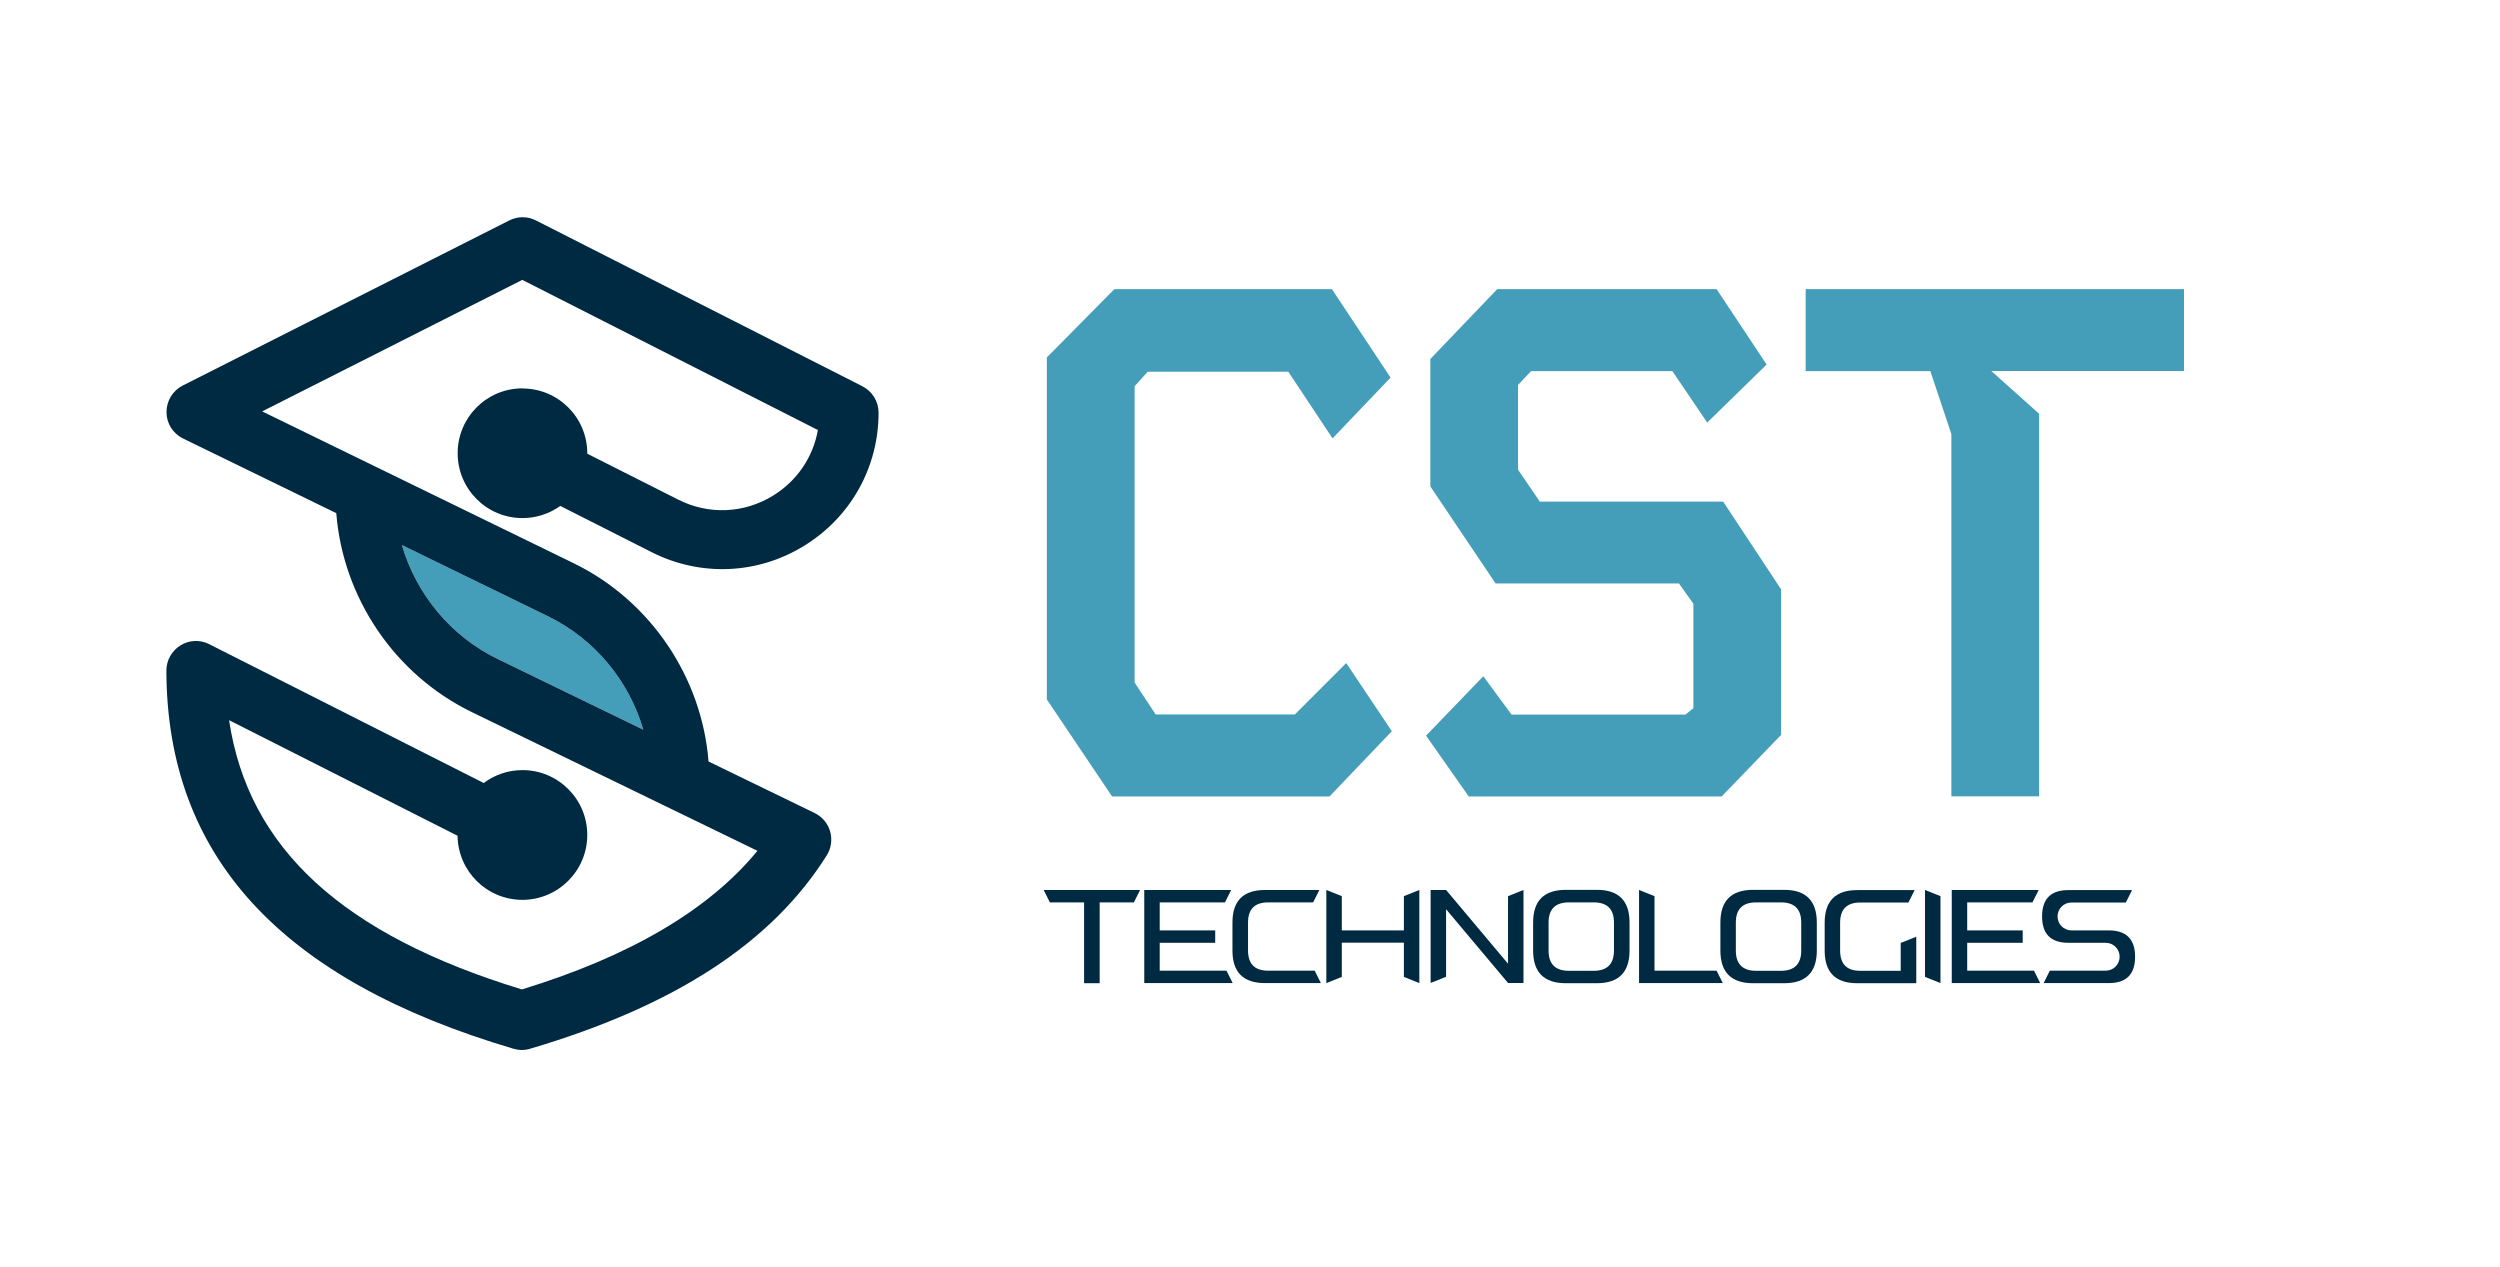 <?xml version="1.0" encoding="UTF-8"?>
<svg id="a" data-name="Layer 1" xmlns="http://www.w3.org/2000/svg" viewBox="0 0 197.31 100">
  <defs>
    <style>
      .b {
        fill: #449eb9;
      }

      .c {
        fill: #002a42;
      }
    </style>
  </defs>
  <g>
    <path class="b" d="M50.77,57.59l-11.49-5.58c-3.71-1.8-6.43-5.12-7.56-8.99l11.53,5.62c3.69,1.8,6.4,5.1,7.52,8.95Z"/>
    <path class="c" d="M41.24,30.65c-2.83,0-5.12,2.29-5.12,5.12s2.29,5.12,5.12,5.12c1.11,0,2.14-.36,2.98-.96l7.21,3.65c3.86,1.95,8.36,1.76,12.03-.5,3.68-2.26,5.88-6.19,5.88-10.51,0-.88-.49-1.68-1.27-2.08l-25.77-13.09c-.66-.34-1.44-.34-2.11,0l-25.77,13.03c-.79.4-1.28,1.21-1.28,2.1s.51,1.69,1.31,2.08l12.09,5.89c.53,6.69,4.61,12.74,10.69,15.7l22.55,10.95c-3.82,4.66-10.06,8.33-18.59,10.94-14.15-4.32-21.6-11.14-23.11-21.25l18.03,9.12c.04,2.8,2.31,5.06,5.12,5.06s5.12-2.29,5.12-5.12-2.29-5.12-5.12-5.12c-1.15,0-2.2.38-3.05,1.02l-21.67-10.96c-.72-.37-1.58-.33-2.27.1-.69.43-1.11,1.18-1.11,1.99.04,14.64,9,24.4,27.39,29.84.22.06.44.1.66.1s.44-.03.66-.1c11.43-3.38,19.08-8.37,23.41-15.26.35-.56.45-1.24.27-1.88-.18-.64-.63-1.17-1.22-1.46l-8.38-4.07c-.53-6.66-4.59-12.7-10.65-15.65l-24.58-11.98,20.53-10.38,23.33,11.85c-.38,2.14-1.64,4.01-3.54,5.18-2.29,1.41-5.09,1.53-7.49.31l-7.17-3.62s0-.02,0-.03c0-2.83-2.29-5.12-5.12-5.12ZM50.77,57.59l-11.49-5.58c-3.71-1.8-6.43-5.12-7.56-8.99l11.53,5.62c3.69,1.8,6.4,5.1,7.52,8.95Z"/>
  </g>
  <g>
    <g>
      <path class="b" d="M87.96,22.82h17.16l4.63,6.98-4.58,4.8-3.49-5.26h-11.1l-1.03,1.14v23.39l1.66,2.52h10.98l4.06-4.06,3.6,5.38-4.92,5.15h-17.16l-5.15-7.66v-26.99l5.32-5.38Z"/>
      <path class="b" d="M118.15,22.82h17.33l3.95,5.95-4.69,4.58-2.75-4.06h-11.15l-1.03,1.09v6.69l1.72,2.52h14.47l4.57,6.92v11.49l-4.69,4.86h-19.96l-3.37-4.8,4.52-4.69,2.23,3.03h13.72l.63-.51v-8.24l-1.14-1.6h-14.47l-5.15-7.66v-10.06l5.26-5.49Z"/>
      <path class="b" d="M142.52,22.82h29.85v6.46h-15.21l3.77,3.37v30.2h-6.92v-28.59l-1.66-4.97h-9.84v-6.46Z"/>
    </g>
    <g>
      <path class="c" d="M89.98,70.24l-.49.98h-2.7v6.38h-1.23v-6.38h-2.7l-.49-.98h7.61Z"/>
      <path class="c" d="M97.29,77.59h-6.98v-7.35h6.86l-.49.98h-5.15v2.21h4.38v.98h-4.38v2.2h5.27l.49.98Z"/>
      <path class="c" d="M104.25,77.59h-4.41c-1.72,0-2.57-.86-2.57-2.57v-2.21c0-1.72.86-2.57,2.57-2.57h4.29l-.49.98h-3.55c-1.06,0-1.59.53-1.59,1.59v2.21c0,1.06.53,1.59,1.59,1.59h3.67l.49.98Z"/>
      <path class="c" d="M112.02,70.24v7.35l-1.22-.49v-2.7h-4.9v2.7l-1.22.49v-7.35l1.22.49v2.7h4.9v-2.7l1.22-.49Z"/>
      <path class="c" d="M120.24,70.24v7.34h-1.22l-4.89-5.82v5.33l-1.22.49v-7.34h1.22l4.89,5.82v-5.33l1.22-.49Z"/>
      <path class="c" d="M128.61,72.81v2.21c0,1.72-.86,2.58-2.58,2.58h-2.45c-1.72,0-2.58-.86-2.58-2.58v-2.21c0-1.72.86-2.58,2.58-2.58h2.45c1.72,0,2.58.86,2.58,2.58ZM127.38,72.81c0-1.06-.53-1.59-1.6-1.59h-1.96c-1.06,0-1.6.53-1.6,1.59v2.21c0,1.06.53,1.6,1.6,1.6h1.96c1.06,0,1.6-.53,1.6-1.6v-2.21Z"/>
      <path class="c" d="M135.97,77.59h-6.61v-7.35l1.22.49v5.88h4.9l.49.98Z"/>
      <path class="c" d="M143.39,72.81v2.21c0,1.72-.86,2.58-2.58,2.58h-2.45c-1.72,0-2.58-.86-2.58-2.58v-2.21c0-1.72.86-2.58,2.58-2.58h2.45c1.72,0,2.58.86,2.58,2.58ZM142.16,72.81c0-1.06-.53-1.59-1.6-1.59h-1.96c-1.06,0-1.6.53-1.6,1.59v2.21c0,1.06.53,1.6,1.6,1.6h1.96c1.06,0,1.6-.53,1.6-1.6v-2.21Z"/>
      <path class="c" d="M151.24,73.92v3.68h-4.66c-1.72,0-2.57-.86-2.57-2.57v-2.2c0-1.72.86-2.58,2.57-2.58h4.53l-.49.98h-3.8c-1.06,0-1.59.53-1.59,1.59v2.21c0,1.06.53,1.59,1.59,1.59h3.19v-2.2l1.23-.49Z"/>
      <path class="c" d="M153.15,70.73v6.86l-1.22-.49v-6.86l1.22.49Z"/>
      <path class="c" d="M161.02,77.59h-6.98v-7.35h6.86l-.49.98h-5.15v2.21h4.38v.98h-4.38v2.2h5.27l.49.98Z"/>
      <path class="c" d="M168.51,75.51c0,1.39-.69,2.08-2.08,2.08h-5.14l.49-.98h4.41c.61,0,1.1-.49,1.1-1.1s-.49-1.1-1.1-1.1h-2.94c-1.39,0-2.08-.69-2.08-2.08s.69-2.08,2.08-2.08h5.02l-.49.98h-4.29c-.61,0-1.1.49-1.1,1.1s.49,1.1,1.1,1.1h2.94c1.39,0,2.08.7,2.08,2.08Z"/>
    </g>
  </g>
</svg>